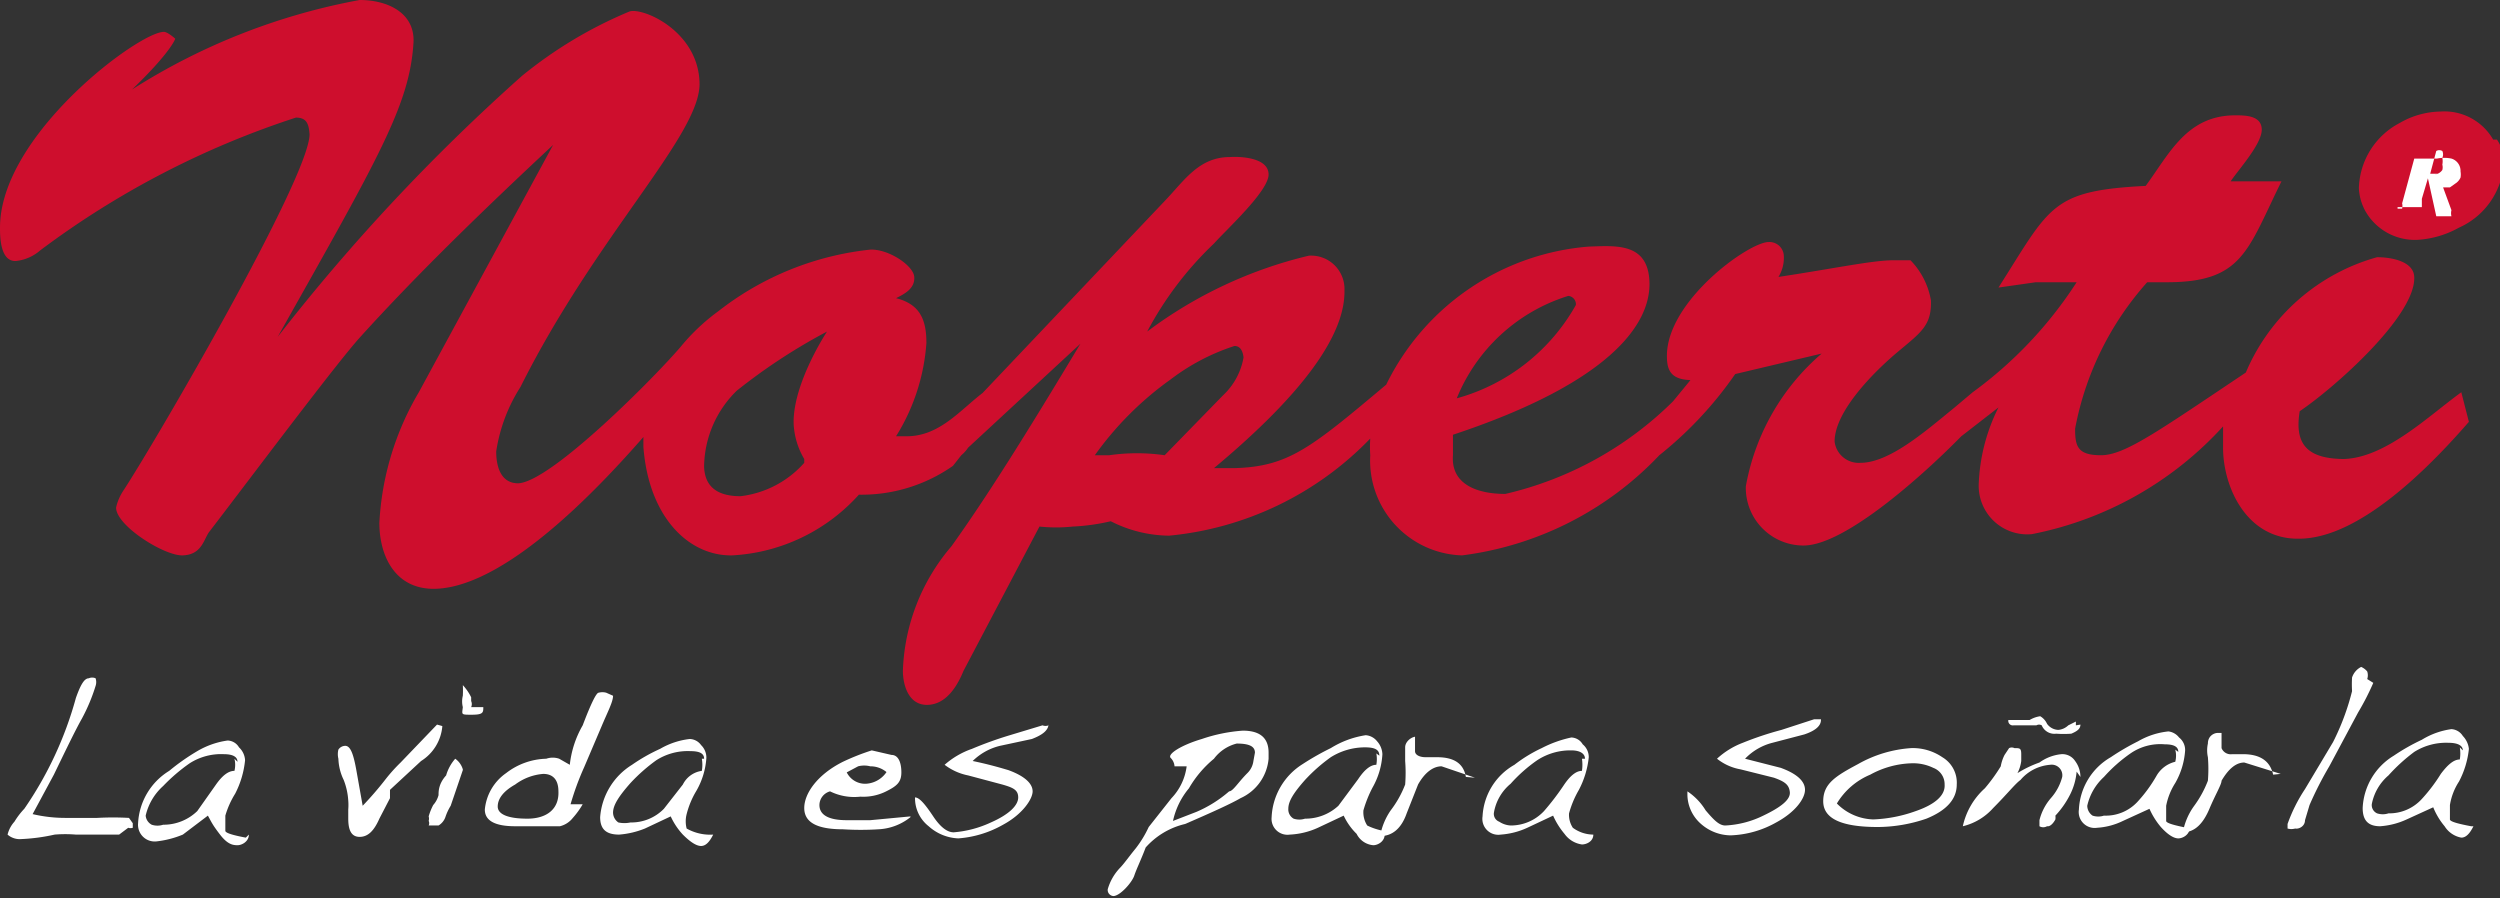 <svg xmlns="http://www.w3.org/2000/svg" viewBox="0 0 32.95 11.84"><rect x="0" y="0" width="32.95" height="11.84" fill="#333333" stroke="none"/><defs><style>.cls-1{fill:#fff;}.cls-2{fill:#ce0e2d;}</style></defs><title>noperti</title><g id="Layer_2" data-name="Layer 2"><g id="Layer_1-2" data-name="Layer 1"><path class="cls-1" d="M1.75,10.85v.06a.09.09,0,0,1-.06,0L1.57,11h0l-.3,0L1,11a1.7,1.7,0,0,0-.28,0,2.49,2.49,0,0,1-.46.06C.16,11.06.1,11,.1,11a.39.39,0,0,1,.09-.17,1,1,0,0,1,.13-.17A4.79,4.79,0,0,0,1,9.2c.06-.17.11-.26.17-.26a.11.11,0,0,1,.09,0,.16.16,0,0,1,0,.1,2.37,2.37,0,0,1-.18.43c-.09.16-.21.41-.37.74l-.28.52a1.88,1.88,0,0,0,.43.05l.42,0a3.75,3.75,0,0,1,.42,0Z"/><path class="cls-1" d="M3.28,11c0,.09-.09.14-.15.14S3,11.13,2.9,11s-.11-.16-.16-.25L2.41,11a1.28,1.28,0,0,1-.35.09.22.22,0,0,1-.24-.24.86.86,0,0,1,.41-.69A2.86,2.86,0,0,1,2.6,9.9,1.08,1.08,0,0,1,3,9.76a.18.18,0,0,1,.15.09.25.25,0,0,1,.08.17,1.22,1.22,0,0,1-.13.44,1.16,1.16,0,0,0-.13.29c0,.1,0,.17,0,.2s.11.06.27.09m-.11-1c0-.07-.07-.1-.18-.1a.77.77,0,0,0-.45.12,2.33,2.33,0,0,0-.35.3.75.75,0,0,0-.23.39.15.15,0,0,0,.08.12.24.24,0,0,0,.15,0,.64.64,0,0,0,.45-.18l.24-.34c.09-.13.17-.19.25-.19a.34.34,0,0,0,0-.16m.1,1.07v0h0v0h0v0Z"/><path class="cls-1" d="M5.83,9.57a.6.6,0,0,1-.28.46l-.41.38s0,.05,0,.11L5,10.79c-.07.16-.15.24-.26.24s-.15-.09-.15-.24v-.12a.75.75,0,0,0,0-.12.89.89,0,0,0-.06-.27A.69.69,0,0,1,4.46,10a.25.25,0,0,1,0-.12.11.11,0,0,1,.09-.05c.07,0,.11.11.15.34l.08.45a4.48,4.48,0,0,0,.31-.36,2.2,2.2,0,0,1,.19-.21l.48-.5Z"/><path class="cls-1" d="M6.1,10.15l-.16.47a.71.71,0,0,0-.07.15.21.21,0,0,1-.09.11H5.65a.07.07,0,0,0,0-.06.11.11,0,0,0,0-.06.77.77,0,0,1,.06-.15.32.32,0,0,0,.07-.13c0-.05,0-.15.1-.26A.57.57,0,0,1,6,10a.26.26,0,0,1,.1.14m.27-.82c0,.07,0,.1-.15.1s-.13,0-.12-.1a.31.31,0,0,1,0-.15,1.19,1.19,0,0,0,0-.14.67.67,0,0,1,.11.16s0,0,0,.05a.1.1,0,0,1,0,.08"/><path class="cls-1" d="M8.08,9.17c0,.08-.07.21-.15.4l-.23.54a3.66,3.66,0,0,0-.18.49c.09,0,.15,0,.16,0a1.08,1.08,0,0,1-.13.18.31.31,0,0,1-.17.11H6.79c-.26,0-.4-.07-.4-.22a.66.66,0,0,1,.28-.48A.9.9,0,0,1,7.2,10a.26.26,0,0,1,.17,0l.14.08,0,0v0l0,0a1.32,1.32,0,0,1,.17-.52c.11-.29.18-.43.21-.43a.19.19,0,0,1,.1,0Zm-.72,1.26c0-.15-.07-.23-.2-.23a.71.71,0,0,0-.37.14c-.16.09-.23.19-.23.29s.13.16.39.16.42-.13.41-.36"/><path class="cls-1" d="M9.4,11c-.05.1-.1.15-.16.15S9.1,11.1,9,11a.91.91,0,0,1-.16-.24l-.34.16a1.14,1.14,0,0,1-.34.08c-.17,0-.25-.07-.25-.23a.89.89,0,0,1,.42-.69,2.31,2.31,0,0,1,.37-.21,1,1,0,0,1,.39-.13.19.19,0,0,1,.15.08.23.23,0,0,1,.07.17,1,1,0,0,1-.13.43,1.14,1.14,0,0,0-.13.31.38.38,0,0,0,0,.19A.63.63,0,0,0,9.4,11m-.12-1c0-.07-.06-.1-.18-.1a.77.77,0,0,0-.45.12,2.29,2.29,0,0,0-.34.3c-.15.17-.23.29-.23.39a.16.16,0,0,0,.07.13.38.38,0,0,0,.16,0,.6.6,0,0,0,.44-.18L9,10.34a.33.33,0,0,1,.25-.18.45.45,0,0,0,0-.16m.11,1.07h0v0Z"/><path class="cls-1" d="M12,10.77a.73.73,0,0,1-.42.16,3.71,3.71,0,0,1-.47,0c-.34,0-.51-.09-.51-.28s.17-.44.51-.61a3,3,0,0,1,.38-.15l.26.06c.09,0,.13.1.13.23s-.06.18-.2.25a.67.67,0,0,1-.34.07.72.72,0,0,1-.4-.07.19.19,0,0,0-.14.18c0,.13.12.2.36.2l.31,0,.53-.05m-.3-.57a.33.33,0,0,0-.23-.09.32.32,0,0,0-.16,0l-.15.08a.27.27,0,0,0,.25.15.35.35,0,0,0,.29-.18"/><path class="cls-1" d="M13.82,9.54c0,.09-.09.15-.22.2l-.42.09a.77.77,0,0,0-.36.2c.24.05.4.1.47.12.22.08.32.18.32.28s-.13.3-.39.44a1.4,1.4,0,0,1-.59.18.62.62,0,0,1-.39-.16.47.47,0,0,1-.18-.38v0c.06,0,.14.1.24.25s.19.21.27.21a1.43,1.43,0,0,0,.49-.13c.25-.11.36-.23.36-.33s-.07-.13-.21-.17l-.45-.12a.75.75,0,0,1-.31-.14,1.08,1.08,0,0,1,.36-.21,5,5,0,0,1,.5-.18l.43-.13a.11.11,0,0,0,.08,0"/><path class="cls-1" d="M16.72,10a.63.63,0,0,1-.37.52c-.12.07-.36.18-.73.34a1,1,0,0,0-.52.31c-.06.16-.12.28-.15.37s-.18.26-.27.27a.08.08,0,0,1-.08-.09.68.68,0,0,1,.16-.28c.05-.05.12-.15.21-.26a1.45,1.45,0,0,0,.17-.28l.3-.38a.74.74,0,0,0,.2-.42l-.06,0-.1,0s0-.06-.05-.11.14-.17.41-.25a2.12,2.12,0,0,1,.54-.11c.22,0,.34.09.34.29m-.18,0c0-.08-.07-.12-.24-.12A.54.54,0,0,0,16,10a1.44,1.44,0,0,0-.33.39,1,1,0,0,0-.21.43l.31-.12a1.63,1.63,0,0,0,.43-.27c.05,0,.12-.12.24-.24a.27.27,0,0,0,.08-.16"/><path class="cls-1" d="M18.25,11c0,.09-.09.14-.15.14a.27.27,0,0,1-.22-.15.81.81,0,0,1-.17-.24l-.34.16A1,1,0,0,1,17,11a.21.21,0,0,1-.24-.23.87.87,0,0,1,.41-.7,3.46,3.46,0,0,1,.37-.21A1.22,1.22,0,0,1,18,9.69a.21.21,0,0,1,.15.08.27.27,0,0,1,.07.17,1,1,0,0,1-.13.44,1.59,1.59,0,0,0-.12.3.32.32,0,0,0,.05.2s.11.06.27.08m-.11-1c0-.08-.06-.11-.19-.11a.85.85,0,0,0-.45.13,2.22,2.22,0,0,0-.34.3c-.15.17-.22.28-.22.38a.14.14,0,0,0,.07.13.24.24,0,0,0,.15,0,.64.64,0,0,0,.44-.17l.26-.35c.08-.12.16-.19.24-.19a.42.42,0,0,0,0-.15m.1,1.06h0v0Z"/><path class="cls-1" d="M19.44,10.25,19,10.1c-.11,0-.22.08-.31.24l-.15.38c-.07.2-.19.3-.35.3a.86.86,0,0,1,.14-.34,1.37,1.37,0,0,0,.19-.34,2,2,0,0,0,0-.31s0-.11,0-.18.07-.13.13-.14h0l0,.19c0,.05.06.08.14.08h.15c.22,0,.35.08.38.26"/><path class="cls-1" d="M21,11c0,.09-.09.13-.15.13a.34.34,0,0,1-.23-.14,1,1,0,0,1-.15-.24l-.34.16a1,1,0,0,1-.35.09.21.21,0,0,1-.24-.24.83.83,0,0,1,.42-.68,1.89,1.89,0,0,1,.36-.22,1.55,1.55,0,0,1,.39-.14.18.18,0,0,1,.15.09.22.22,0,0,1,.08.17,1.18,1.18,0,0,1-.13.43,1.29,1.29,0,0,0-.13.31.31.31,0,0,0,.05.19A.46.46,0,0,0,21,11m-.11-1c0-.07-.07-.11-.18-.11a.8.8,0,0,0-.45.13,2,2,0,0,0-.35.31.63.63,0,0,0-.22.38.11.11,0,0,0,.07.12.3.3,0,0,0,.15.05.6.6,0,0,0,.44-.19,3.37,3.37,0,0,0,.26-.34c.08-.12.16-.19.24-.19a.53.53,0,0,0,0-.16M21,11v0h0v0h0v0h0Z"/><path class="cls-1" d="M24,9.49c0,.09-.1.15-.22.19l-.42.11A.76.76,0,0,0,23,10l.47.12c.22.08.32.18.32.29s-.12.29-.38.43a1.31,1.31,0,0,1-.6.17.6.6,0,0,1-.39-.15.52.52,0,0,1-.18-.38v-.05a.8.8,0,0,1,.24.25c.11.13.18.2.26.2a1.27,1.27,0,0,0,.5-.13c.23-.11.36-.21.35-.31s-.07-.14-.21-.19l-.44-.11a.69.69,0,0,1-.31-.14,1.05,1.05,0,0,1,.34-.21,4.27,4.27,0,0,1,.51-.17l.43-.14.09,0"/><path class="cls-1" d="M25.79,10.34c0,.19-.13.34-.4.45a2,2,0,0,1-.64.11c-.48,0-.72-.11-.72-.34s.16-.33.46-.49a1.64,1.64,0,0,1,.7-.21.69.69,0,0,1,.41.12.39.39,0,0,1,.19.36m-.16,0a.23.23,0,0,0-.15-.22.61.61,0,0,0-.28-.06,1.2,1.2,0,0,0-.55.15.93.93,0,0,0-.44.38.7.7,0,0,0,.48.21,1.85,1.85,0,0,0,.56-.11c.26-.09.39-.21.38-.35"/><path class="cls-1" d="M27.37,10.17a.83.83,0,0,1-.09.31,1.19,1.19,0,0,1-.19.27.18.18,0,0,1,0,.05s0,0,0,0-.05.1-.11.09a.1.1,0,0,1-.1,0s0,0,0-.08a.7.7,0,0,1,.15-.29.68.68,0,0,0,.15-.28.14.14,0,0,0-.16-.16.57.57,0,0,0-.39.2c-.07.05-.18.19-.36.37a.78.78,0,0,1-.4.24v0l0,0a.94.94,0,0,1,.29-.5,2.26,2.26,0,0,0,.21-.29.53.53,0,0,1,.05-.15l.06-.09a.08.08,0,0,1,.07,0c.07,0,.09,0,.09.08s0,.07,0,.09a.48.48,0,0,1-.05.16,1.46,1.46,0,0,1,.29-.14.59.59,0,0,1,.29-.11.2.2,0,0,1,.18.09.35.35,0,0,1,.07.21m0-.69c0,.06-.05.09-.12.12a1.38,1.38,0,0,1-.2,0,.18.18,0,0,1-.19-.11.07.07,0,0,0-.07,0l-.15,0-.15,0a.06.06,0,0,1-.07-.07s0,0,0,0l.2,0,.08,0a.37.37,0,0,1,.14-.05.22.22,0,0,1,.09.1.19.19,0,0,0,.15.08.22.22,0,0,0,.13-.06l.1-.05s0,0,0,.05"/><path class="cls-1" d="M28.86,10.91c0,.09-.09.14-.15.14s-.14-.05-.23-.15a1,1,0,0,1-.15-.24l-.35.16a.9.9,0,0,1-.34.09.21.21,0,0,1-.24-.24.84.84,0,0,1,.42-.69,3.17,3.17,0,0,1,.36-.21,1,1,0,0,1,.4-.13.21.21,0,0,1,.14.08.21.21,0,0,1,.08.17,1,1,0,0,1-.13.43.86.86,0,0,0-.12.3c0,.11,0,.17,0,.2s.12.06.27.09m-.11-1c0-.07-.06-.1-.18-.1a.69.69,0,0,0-.45.12,2,2,0,0,0-.35.31.73.73,0,0,0-.22.38.16.16,0,0,0,.07.13.24.24,0,0,0,.15,0,.57.57,0,0,0,.44-.18,1.87,1.87,0,0,0,.25-.34.39.39,0,0,1,.25-.19.32.32,0,0,0,0-.16m.1,1.07h0v0h0v0Z"/><path class="cls-1" d="M30.06,10.2l-.48-.15q-.16,0-.3.24c0,.05-.08.18-.16.37s-.19.31-.35.31a.85.85,0,0,1,.15-.35,1.41,1.41,0,0,0,.18-.33,1.89,1.89,0,0,0,0-.31.42.42,0,0,1,0-.18c0-.1.08-.14.13-.14h.05l0,.2a.13.13,0,0,0,.14.08h.14c.23,0,.36.09.4.27"/><path class="cls-1" d="M31.28,9a3.39,3.39,0,0,1-.2.39l-.38.71a4.65,4.65,0,0,0-.26.51l-.06.2c0,.08-.08.12-.13.11a.18.18,0,0,1-.1,0l0-.06a2.1,2.1,0,0,1,.23-.46l.37-.62A3.2,3.2,0,0,0,31,9.11a1.63,1.63,0,0,1,0-.18.24.24,0,0,1,.12-.14.21.21,0,0,1,.08.06.16.16,0,0,1,0,.1"/><path class="cls-1" d="M32.6,10.89c-.05.1-.1.15-.16.15a.33.33,0,0,1-.22-.15.92.92,0,0,1-.15-.25l-.35.16a1,1,0,0,1-.35.09c-.16,0-.23-.08-.23-.24a.85.85,0,0,1,.41-.69,2.68,2.68,0,0,1,.37-.21,1,1,0,0,1,.39-.14.19.19,0,0,1,.15.09.29.29,0,0,1,.08.17,1.18,1.18,0,0,1-.13.43.8.8,0,0,0-.12.31c0,.09,0,.16,0,.19s.12.06.28.09m-.11-1c0-.06-.06-.1-.19-.1a.79.79,0,0,0-.45.12,2.33,2.33,0,0,0-.34.31.66.66,0,0,0-.22.38.12.12,0,0,0,.07.12.24.24,0,0,0,.15,0,.58.58,0,0,0,.44-.19,2.18,2.18,0,0,0,.25-.33c.09-.12.17-.19.25-.19a.47.47,0,0,0,0-.16m.1,1.07h0v0Z"/><path class="cls-2" d="M32.86,1.84a.74.74,0,0,0-.69-.37h0a1.1,1.1,0,0,0-.54.15,1,1,0,0,0-.54.86.69.69,0,0,0,.09.31.75.75,0,0,0,.7.37A1.28,1.28,0,0,0,32.41,3l-.09-.14.09.14A1,1,0,0,0,33,2.16a.52.52,0,0,0-.09-.32m-2,4.21c-.51,0-.67-.2-.6-.63.46-.31,1.52-1.25,1.51-1.76,0-.22-.31-.27-.49-.27a2.65,2.65,0,0,0-1.73,1.52C28.42,5.7,28,6,27.69,6s-.34-.12-.34-.35a4,4,0,0,1,.95-1.93h.26c1,0,1.06-.42,1.51-1.33l-.67,0c.1-.15.41-.49.41-.68s-.22-.19-.35-.19c-.64,0-.87.51-1.18.93-1.17.06-1.25.24-1.82,1.15l-.12.19.49-.07c.1,0,.21,0,.54,0A5.44,5.44,0,0,1,26,5.17h0l-.25.21,0,0h0c-.38.31-.85.72-1.23.72a.32.32,0,0,1-.34-.28c0-.4.52-.92.83-1.18s.45-.35.44-.68a1,1,0,0,0-.27-.53s-.11,0-.22,0c-.28,0-.79.11-1.52.22a.48.48,0,0,0,.07-.29.19.19,0,0,0-.2-.17c-.26,0-1.35.78-1.34,1.51,0,.21.08.3.31.31l-.23.28a4.62,4.62,0,0,1-2.21,1.22c-.36,0-.72-.12-.69-.51V5.73c2.08-.69,2.6-1.46,2.59-2s-.45-.49-.8-.48h0a3.26,3.26,0,0,0-2.67,1.82c-1,.84-1.29,1.08-2,1.1H16c1.2-1,1.73-1.77,1.72-2.34a.44.44,0,0,0-.47-.46,5.77,5.77,0,0,0-2.13,1h0A4.51,4.51,0,0,1,16,3.21c.16-.18.72-.69.72-.91s-.36-.24-.51-.23c-.41,0-.6.31-.86.58l-2.4,2.53c-.3.23-.57.57-1,.57h-.14a2.67,2.67,0,0,0,.4-1.23c0-.3-.08-.51-.4-.59.12-.06.25-.13.24-.28s-.34-.37-.58-.36h0a3.92,3.92,0,0,0-2,.81,2.69,2.69,0,0,0-.49.46v0c-.31.37-1.71,1.79-2.15,1.81-.24,0-.29-.24-.29-.42a2.18,2.18,0,0,1,.32-.85c1-2,2.37-3.32,2.36-4s-.73-1-.92-.95A5.69,5.69,0,0,0,6.88,1,25.81,25.81,0,0,0,3.66,4.44l0,0C5,2.06,5.4,1.38,5.45.56,5.47.17,5.11,0,4.74,0a8.42,8.42,0,0,0-3,1.18h0c.52-.5.57-.67.57-.67S2.21.42,2.16.42C1.83.42,0,1.78,0,3c0,.11,0,.45.21.44a.58.58,0,0,0,.32-.14A11.58,11.58,0,0,1,3.9,1.55c.14,0,.17.08.18.22,0,.56-2,4-2.45,4.69a.67.67,0,0,0-.1.23c0,.24.64.64.88.63s.27-.19.34-.3c.56-.73,1.69-2.24,2-2.58.76-.84,1.65-1.7,2.54-2.53l0,0L5.52,5.17A3.77,3.77,0,0,0,5,6.89c0,.44.21.89.75.87s1.41-.49,2.73-2v.13c.07.93.6,1.44,1.17,1.43a2.42,2.42,0,0,0,1.67-.8,2.1,2.1,0,0,0,1.24-.38h0L12.67,6a.45.45,0,0,0,.09-.1l1.48-1.37,0,0c-.69,1.15-1.22,2-1.7,2.67a2.66,2.66,0,0,0-.64,1.64c0,.18.07.46.33.45s.4-.28.47-.45l1-1.9a2.12,2.12,0,0,0,.44,0,2.74,2.74,0,0,0,.5-.07,1.72,1.72,0,0,0,.77.19,4.24,4.24,0,0,0,2.65-1.28,1.61,1.61,0,0,0,0,.22,1.25,1.25,0,0,0,1.21,1.32A4.33,4.33,0,0,0,21.87,6a5,5,0,0,0,1-1.07l1.14-.27v0a3,3,0,0,0-1,1.75.76.76,0,0,0,.76.78c.54,0,1.56-.91,2.08-1.44l.49-.38,0,0a2.45,2.45,0,0,0-.26,1,.64.64,0,0,0,.7.67A4.6,4.6,0,0,0,29.3,5.62c0,.1,0,.19,0,.28,0,.52.31,1.21,1,1.2.82,0,1.77-1,2.24-1.54l-.1-.39c-.43.31-1,.87-1.56.88M20.67,3.9l0,0a.11.11,0,0,1,.1.12,2.59,2.59,0,0,1-1.57,1.23A2.33,2.33,0,0,1,20.67,3.9M10.6,6.1a1.33,1.33,0,0,1-.84.44c-.26,0-.47-.09-.48-.39a1.42,1.42,0,0,1,.43-1,7.61,7.61,0,0,1,1.19-.78s-.45.68-.44,1.21a1,1,0,0,0,.14.47M15.35,6A2.56,2.56,0,0,0,14.62,6h-.19a4.27,4.27,0,0,1,1-1,2.82,2.82,0,0,1,.84-.44c.08,0,.11.07.12.15a.89.89,0,0,1-.27.5Z"/><path class="cls-1" d="M31.6,2.75l.06,0a.16.16,0,0,0,0-.07l.16-.59s0,0,0,0a.06.06,0,0,0,0,0,0,0,0,0,0,0,0s0,0-.06,0v0h.36a.47.47,0,0,1,.19,0,.17.17,0,0,1,.12.17.24.24,0,0,1,0,.08.18.18,0,0,1-.07.08l-.07.05-.09,0v0l.11.3a.16.16,0,0,0,0,.08h.07v0h-.27L32,2.35h0l-.08.27v.06h0s0,.05,0,.05H32v0H31.6Zm.49-.45a.14.14,0,0,0,.1-.06.14.14,0,0,0,0-.07.24.24,0,0,0,0-.09.11.11,0,0,0,0-.09.08.08,0,0,0-.08,0s0,0,0,0,0,0,0,0l-.08.3h.1"/></g></g></svg>